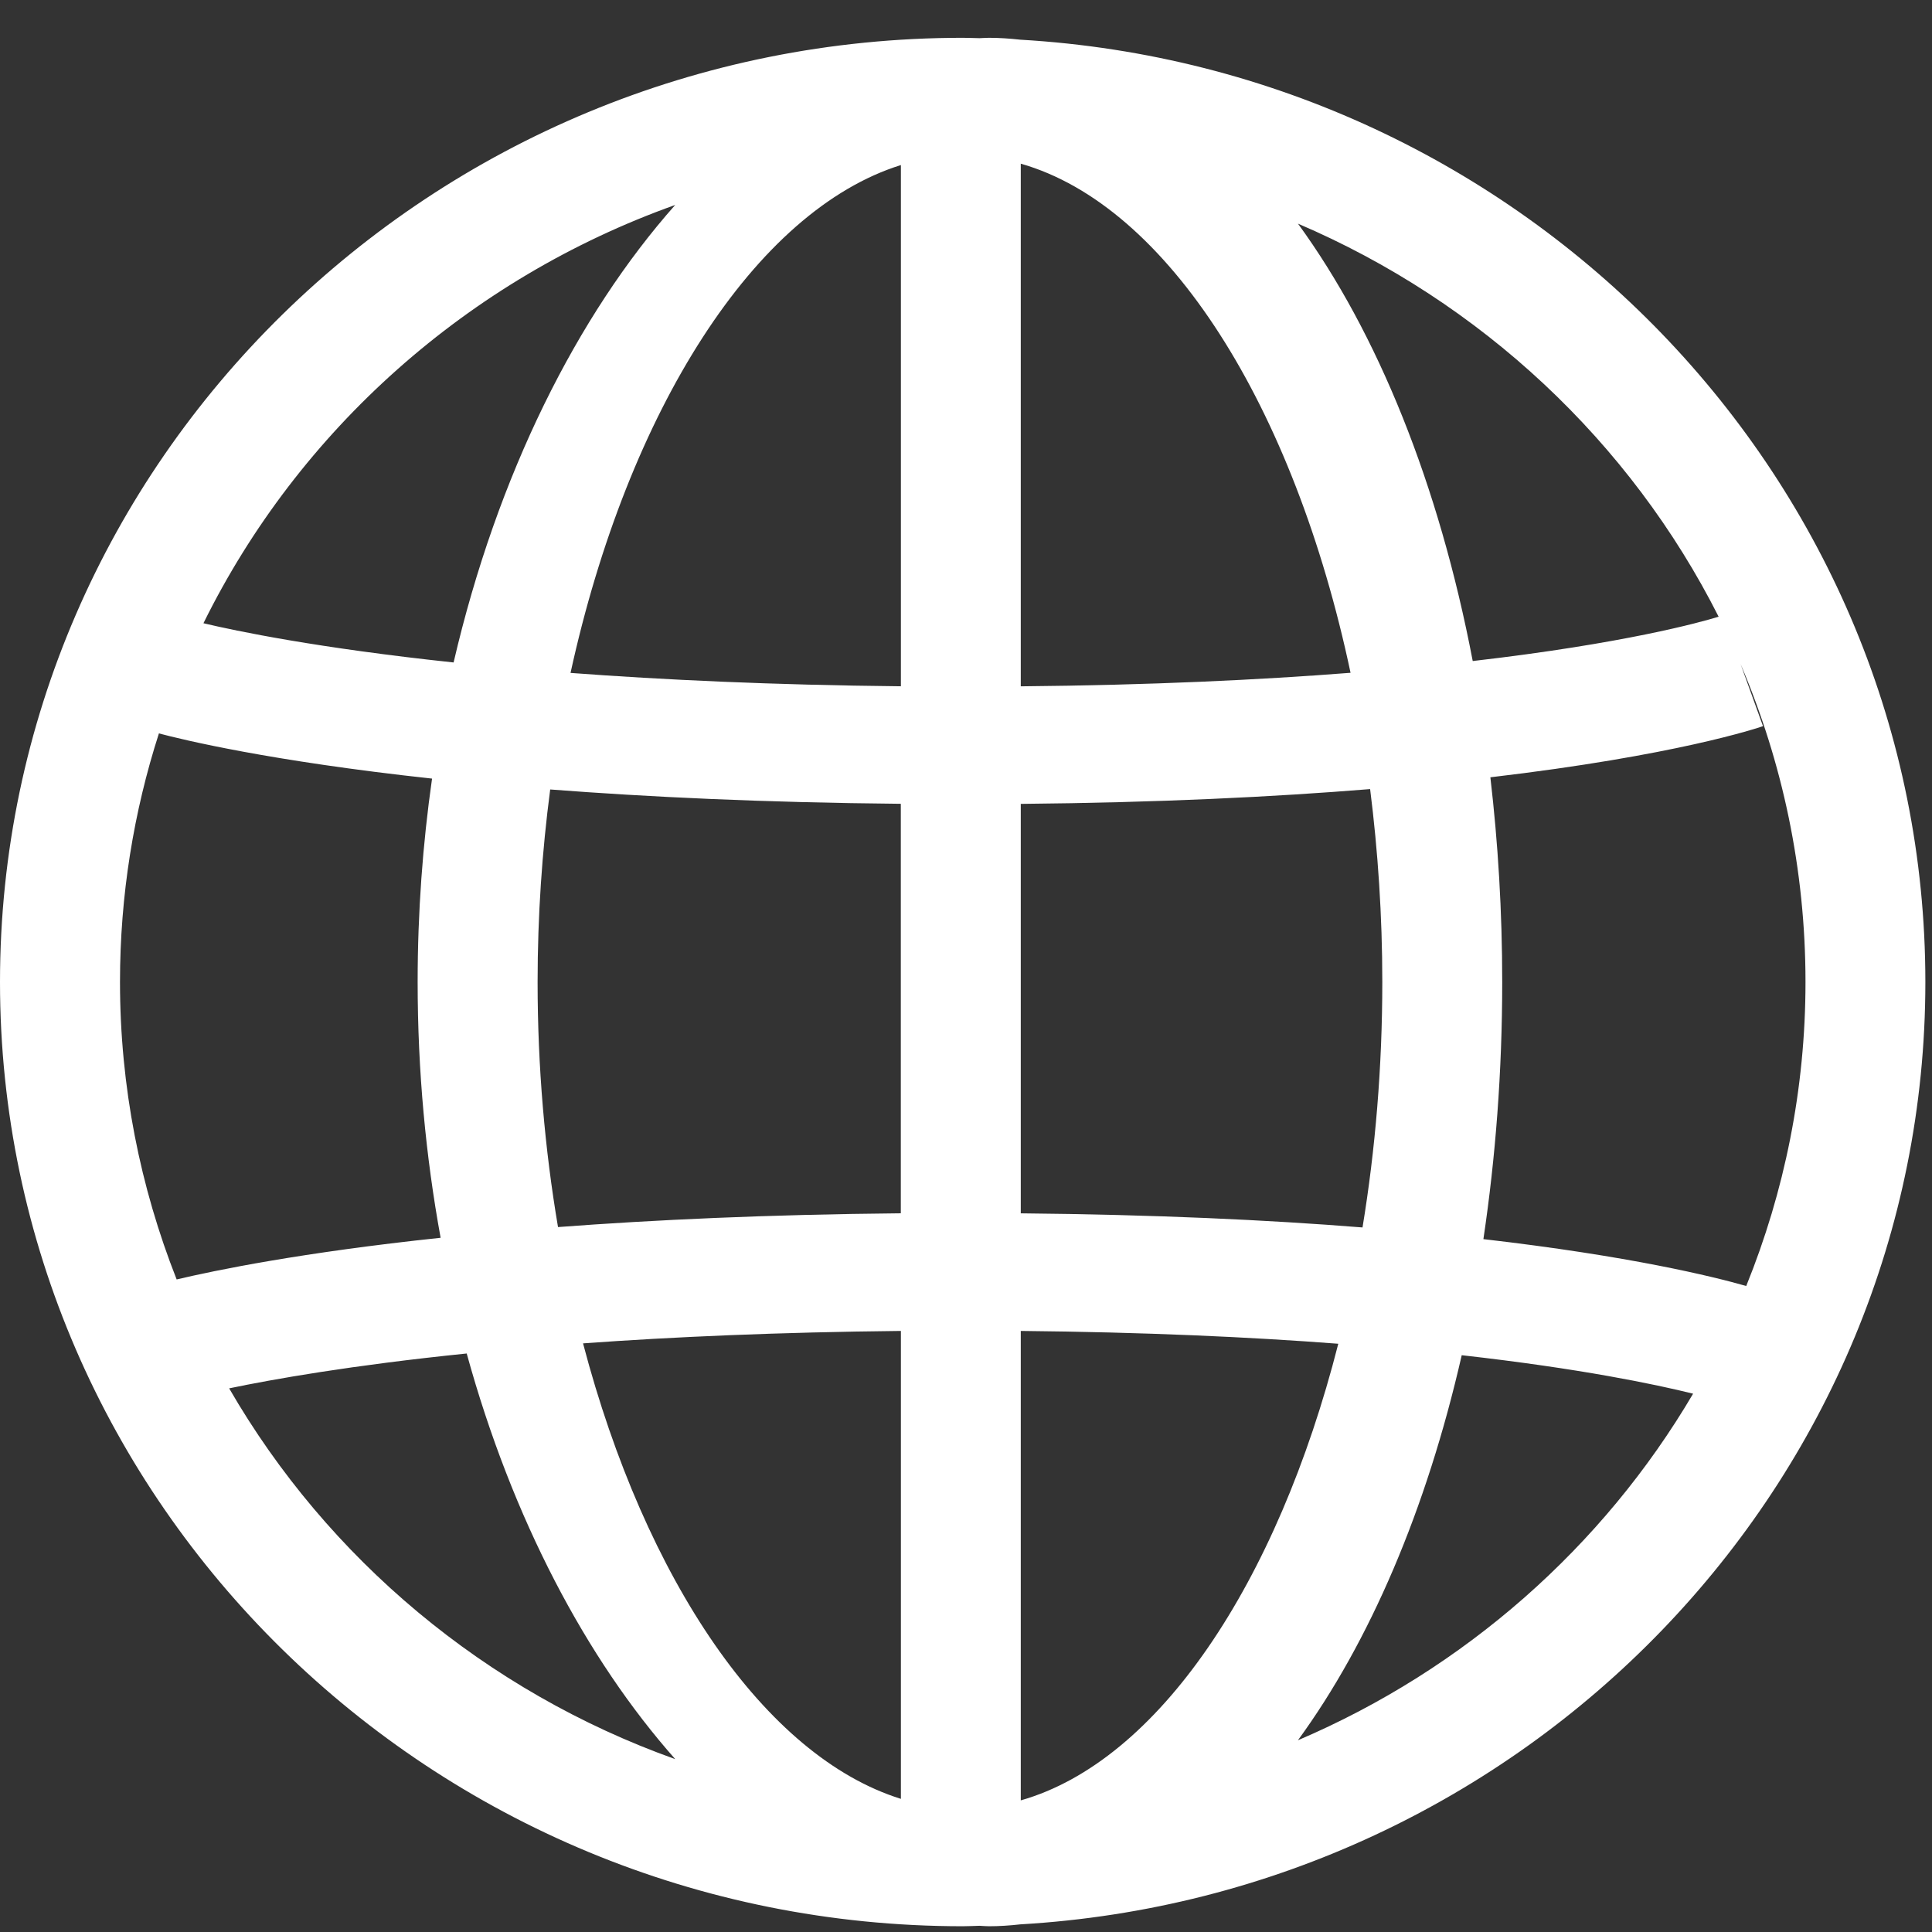 <svg width="46" height="46" viewBox="0 0 46 46" fill="none" xmlns="http://www.w3.org/2000/svg">
<rect x="0" y="0" width="46" height="46" fill="#333333" stroke="none"/>
<path d="M45.842 23.381C45.842 11.437 36.296 1.643 24.294 0.945C24.046 0.918 23.799 0.9 23.546 0.9C23.471 0.9 23.397 0.907 23.323 0.909C23.19 0.907 23.057 0.9 22.921 0.9C10.282 0.9 0 10.985 0 23.381C0 35.778 10.282 45.863 22.921 45.863C23.055 45.863 23.19 45.855 23.323 45.852C23.397 45.855 23.471 45.863 23.546 45.863C23.797 45.863 24.045 45.846 24.294 45.818C36.296 45.12 45.842 35.326 45.842 23.381ZM41.577 30.619C40.789 30.394 38.811 29.906 35.319 29.503C35.608 27.563 35.767 25.513 35.767 23.381C35.767 21.701 35.668 20.074 35.485 18.507C39.909 17.988 41.847 17.334 41.976 17.289L41.444 15.814C42.438 18.145 42.988 20.701 42.988 23.381C42.988 25.936 42.485 28.376 41.577 30.619ZM12.8 23.381C12.8 21.809 12.906 20.273 13.1 18.797C15.418 18.975 18.192 19.109 21.448 19.138V28.888C18.276 28.917 15.567 29.044 13.286 29.216C12.972 27.363 12.8 25.403 12.8 23.381ZM24.304 3.897C27.809 4.896 30.812 9.678 32.156 16.019C29.994 16.188 27.392 16.313 24.304 16.341V3.897ZM21.45 3.93V16.34C18.396 16.31 15.781 16.186 13.584 16.022C14.956 9.76 17.981 5.012 21.45 3.93ZM21.45 31.689V42.83C18.215 41.821 15.365 37.624 13.882 31.985C16.016 31.83 18.535 31.719 21.45 31.689ZM24.304 42.866V31.689C27.25 31.718 29.756 31.833 31.864 31.994C30.407 37.709 27.575 41.936 24.304 42.866ZM24.304 28.889V19.14C27.579 19.11 30.334 18.974 32.622 18.788C32.809 20.268 32.912 21.805 32.912 23.38C32.912 25.406 32.746 27.37 32.441 29.225C30.19 29.045 27.492 28.919 24.304 28.889ZM40.918 14.684C40.486 14.816 38.682 15.321 35.065 15.739C34.259 11.527 32.8 7.926 30.904 5.325C35.262 7.187 38.818 10.52 40.92 14.684H40.918ZM16.077 4.879C13.744 7.51 11.841 11.297 10.8 15.773C7.562 15.429 5.62 15.023 4.844 14.839C7.11 10.244 11.145 6.639 16.076 4.88L16.077 4.879ZM3.783 17.462C4.333 17.608 6.415 18.118 10.287 18.538C10.065 20.094 9.944 21.714 9.944 23.381C9.944 25.502 10.138 27.54 10.491 29.471C7.167 29.823 5.123 30.246 4.206 30.463C3.338 28.262 2.857 25.877 2.857 23.38C2.857 21.319 3.183 19.329 3.784 17.461L3.783 17.462ZM5.456 33.056C6.495 32.84 8.357 32.508 11.112 32.226C12.197 36.164 13.961 39.497 16.077 41.884C11.559 40.271 7.799 37.109 5.456 33.056ZM30.903 41.435C32.612 39.095 33.963 35.945 34.803 32.267C37.637 32.586 39.416 32.961 40.312 33.183C38.167 36.83 34.868 39.743 30.903 41.435Z" fill="white"/>
</svg>
